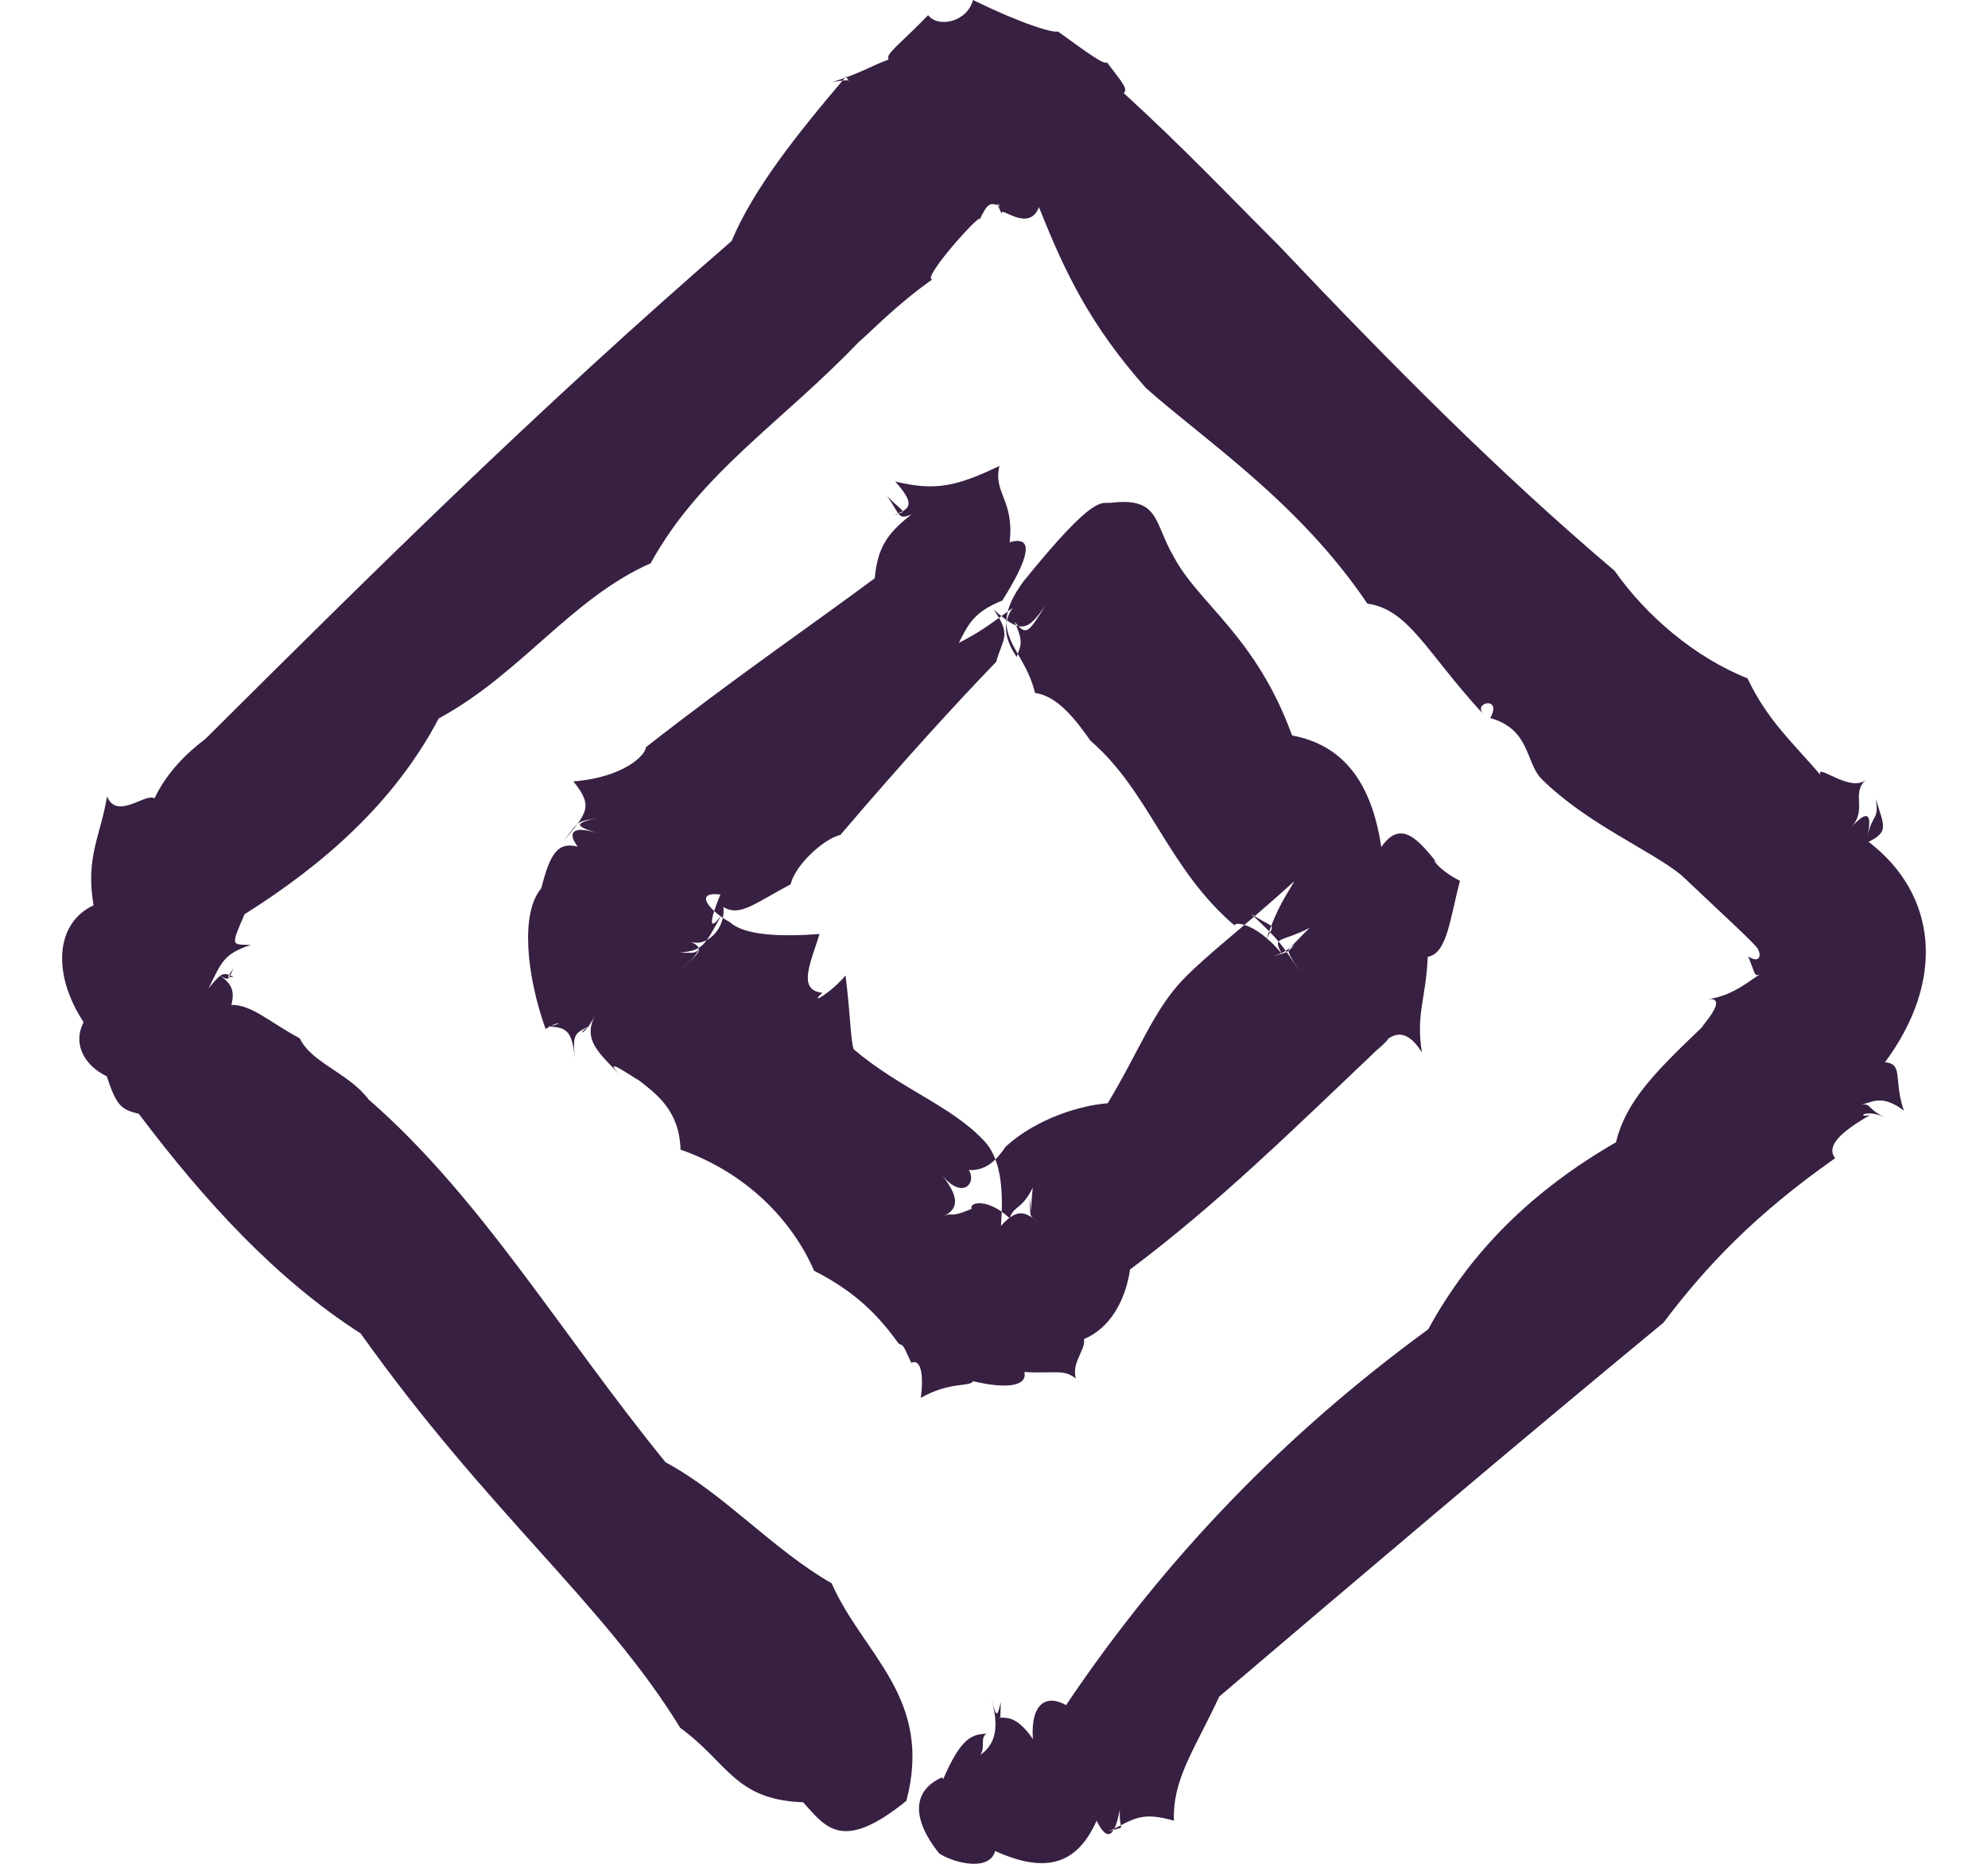 <svg xmlns="http://www.w3.org/2000/svg" width="16" height="15" viewBox="0 0 16 15" fill="none"><path fill-rule="evenodd" clip-rule="evenodd" d="M7.591 14.319C7.734 13.988 7.82 13.956 7.943 13.953C7.883 13.979 7.935 14.063 7.889 14.124C8.049 14.014 8.021 13.834 7.981 13.677C8.018 13.822 8.026 13.825 8.055 13.697C8.049 13.831 8.055 13.84 8.044 13.819C8.072 13.837 8.167 13.781 8.313 13.996C8.293 13.709 8.422 13.633 8.58 13.723C9.38 12.533 10.346 11.537 11.495 10.698C11.839 10.065 12.341 9.577 13.006 9.193C13.089 8.851 13.339 8.61 13.732 8.235C13.585 8.372 13.955 8.017 13.746 8.041C13.955 8.015 14.099 7.875 14.165 7.843C14.116 7.858 14.13 7.843 14.07 7.698C14.176 7.762 14.17 7.672 14.15 7.643C14.153 7.62 13.867 7.361 13.531 7.042C13.282 6.841 12.766 6.627 12.404 6.266C12.278 6.136 12.316 5.869 11.994 5.779C12.095 5.599 11.848 5.651 11.94 5.75C11.481 5.253 11.341 4.905 11.005 4.858C10.452 4.039 9.698 3.546 9.222 3.122C8.775 2.616 8.574 2.201 8.362 1.667C8.276 1.887 8.029 1.632 8.064 1.728C8.021 1.623 8.006 1.623 8.055 1.664C7.966 1.62 7.946 1.638 7.88 1.777C7.943 1.655 7.413 2.239 7.502 2.25C7.221 2.448 7.026 2.654 6.911 2.753C6.289 3.403 5.635 3.807 5.237 4.533C4.595 4.817 4.193 5.424 3.531 5.782C3.175 6.458 2.608 6.955 1.968 7.358C1.854 7.623 1.865 7.599 2.017 7.605C1.805 7.678 1.788 7.73 1.679 7.954C1.796 7.808 1.802 7.832 1.88 7.861C1.819 7.866 1.825 7.878 1.88 7.791C1.834 7.887 1.848 7.904 1.748 7.834C1.848 7.904 1.897 7.956 1.862 8.087C2.029 8.087 2.161 8.221 2.413 8.357C2.507 8.555 2.808 8.636 2.966 8.848C3.872 9.635 4.523 10.747 5.357 11.769C5.83 12.022 6.22 12.472 6.693 12.742C6.946 13.317 7.513 13.662 7.295 14.493C6.779 14.911 6.647 14.708 6.464 14.505C5.911 14.484 5.862 14.188 5.475 13.906C4.858 12.902 3.927 12.173 2.903 10.732C2.221 10.294 1.647 9.667 1.117 8.964C0.976 8.929 0.939 8.903 0.859 8.662C0.673 8.572 0.584 8.395 0.673 8.227C0.417 7.837 0.446 7.428 0.753 7.286C0.687 6.899 0.807 6.734 0.862 6.409C0.939 6.606 1.18 6.374 1.243 6.426C1.343 6.214 1.507 6.057 1.653 5.947C2.978 4.629 4.331 3.287 5.888 1.94C6.065 1.519 6.409 1.086 6.811 0.613C6.828 0.688 6.905 0.619 6.696 0.662C6.946 0.581 6.989 0.54 7.152 0.479C7.126 0.433 7.227 0.372 7.47 0.122C7.548 0.226 7.783 0.18 7.831 0C8.247 0.203 8.482 0.267 8.514 0.253C8.786 0.45 8.884 0.52 8.909 0.502C9.05 0.685 9.076 0.717 9.044 0.749C9.537 1.199 9.947 1.632 10.291 1.975C11.194 2.927 12.046 3.789 12.995 4.594C13.247 4.954 13.64 5.291 14.064 5.459C14.225 5.796 14.417 5.964 14.652 6.237C14.609 6.133 14.893 6.385 15.019 6.275C14.893 6.385 15.033 6.513 14.899 6.658C15.033 6.513 15.068 6.545 15.03 6.734C15.068 6.545 15.125 6.606 15.096 6.429C15.165 6.65 15.203 6.693 15.039 6.775C15.592 7.199 15.661 7.887 15.171 8.549C15.323 8.563 15.237 8.691 15.323 8.938C15.137 8.799 15.065 8.877 14.973 8.891C15.062 8.877 15.019 8.918 15.168 8.993C15.019 8.918 14.93 9.002 15.053 8.973C14.81 9.112 14.695 9.225 14.77 9.321C14.13 9.771 13.738 10.181 13.388 10.645C12.186 11.636 10.919 12.713 9.813 13.654C9.612 14.086 9.437 14.316 9.448 14.653C9.188 14.58 9.136 14.632 8.924 14.74C9.081 14.685 9.001 14.757 9.013 14.56C8.973 14.783 8.912 14.83 8.826 14.653C8.671 15.001 8.422 15.085 8.009 14.897C7.966 15.062 7.685 14.998 7.559 14.917C7.347 14.653 7.33 14.417 7.582 14.304L7.591 14.319Z" fill="#382042"></path><path fill-rule="evenodd" clip-rule="evenodd" d="M8.062 4.835C7.85 4.923 7.8 5.006 7.717 5.174C7.891 5.085 7.965 5.027 8.15 4.893C8.032 5.061 8.141 5.223 8.182 5.287C8.215 5.195 8.241 5.171 8.165 5.003C8.262 5.122 8.274 5.097 8.421 4.862C8.268 5.088 8.215 5.1 7.997 4.905C8.144 5.116 8.071 5.134 8.018 5.326C7.694 5.662 7.282 6.112 6.764 6.719C6.625 6.753 6.399 6.964 6.363 7.117C6.066 7.275 5.954 7.379 5.822 7.3C5.842 7.48 5.677 7.633 5.551 7.575C5.68 7.633 5.639 7.67 5.43 7.838C5.636 7.67 5.621 7.685 5.645 7.489C5.621 7.685 5.636 7.67 5.471 7.667C5.654 7.648 5.666 7.621 5.807 7.364C5.704 7.508 5.707 7.416 5.798 7.199C5.568 7.172 5.727 7.343 5.875 7.422C5.998 7.535 6.313 7.538 6.596 7.517C6.522 7.755 6.416 7.969 6.619 7.99C6.499 8.1 6.693 7.987 6.805 7.85C6.846 8.174 6.846 8.391 6.872 8.446C7.243 8.76 7.65 8.898 7.909 9.17C8.053 9.31 8.079 9.558 8.056 9.866C8.203 9.701 8.268 9.771 8.371 9.845C8.268 9.771 8.3 9.808 8.285 9.637C8.318 9.826 8.285 9.79 8.312 9.558C8.224 9.738 8.159 9.701 8.126 9.805C7.956 9.643 7.797 9.671 7.82 9.729C7.623 9.811 7.679 9.75 7.597 9.787C7.691 9.738 7.747 9.664 7.579 9.454C7.747 9.664 7.864 9.518 7.797 9.417C7.944 9.423 8.026 9.328 8.094 9.228C8.347 8.998 8.703 8.895 8.915 8.879C9.168 8.461 9.283 8.131 9.522 7.883C9.725 7.673 9.993 7.477 10.417 7.092C10.372 7.178 10.281 7.288 10.193 7.56C10.261 7.419 10.269 7.486 10.069 7.355C10.302 7.572 10.316 7.599 10.473 7.838C10.343 7.636 10.352 7.648 10.417 7.602C10.367 7.663 10.372 7.67 10.161 7.712C10.375 7.673 10.355 7.648 10.54 7.468C10.299 7.59 10.24 7.532 10.316 7.676C10.081 7.388 9.887 7.422 9.949 7.459C9.401 7.001 9.254 6.371 8.777 5.962C8.674 5.818 8.521 5.601 8.33 5.577C8.238 5.192 7.923 5.109 8.235 4.682C8.827 3.949 8.865 4.059 8.945 4.046C9.336 4.001 9.286 4.208 9.445 4.477C9.642 4.856 10.107 5.116 10.399 5.919C10.805 5.995 11.038 6.289 11.117 6.817C11.276 6.588 11.417 6.759 11.576 6.958C11.497 6.866 11.559 6.994 11.75 7.089C11.671 7.388 11.647 7.676 11.491 7.7C11.476 8.045 11.394 8.161 11.444 8.47C11.306 8.247 11.197 8.348 11.17 8.36C11.2 8.348 10.982 8.552 11.158 8.378C10.399 9.099 9.804 9.686 9.095 10.217C9.057 10.474 8.93 10.691 8.724 10.777C8.742 10.859 8.621 10.966 8.659 11.094C8.556 11.015 8.489 11.057 8.244 11.042C8.271 11.152 8.112 11.183 7.832 11.116C7.803 11.165 7.647 11.116 7.411 11.25C7.444 10.99 7.382 10.941 7.335 10.969C7.27 10.832 7.276 10.828 7.235 10.816C7.079 10.602 6.905 10.407 6.552 10.227C6.375 9.82 6.007 9.438 5.477 9.252C5.468 8.937 5.283 8.806 5.148 8.699C5.097 8.672 4.818 8.473 5 8.662C4.821 8.473 4.685 8.372 4.791 8.168C4.688 8.372 4.624 8.317 4.777 8.241C4.624 8.32 4.606 8.305 4.627 8.525C4.606 8.305 4.568 8.265 4.412 8.262C4.538 8.238 4.512 8.207 4.391 8.281C4.235 7.844 4.188 7.346 4.356 7.15C4.429 6.863 4.491 6.774 4.65 6.814C4.562 6.698 4.612 6.643 4.803 6.704C4.612 6.643 4.632 6.625 4.809 6.582C4.635 6.622 4.674 6.588 4.535 6.771C4.727 6.539 4.777 6.49 4.615 6.289C5.03 6.255 5.198 6.072 5.198 6.014C5.904 5.461 6.513 5.045 7.04 4.654C7.064 4.419 7.126 4.303 7.335 4.141C7.229 4.181 7.252 4.159 7.14 3.991C7.276 4.138 7.314 4.107 7.19 4.147C7.329 4.095 7.37 4.062 7.205 3.875C7.532 3.955 7.703 3.912 8.044 3.75C7.991 3.967 8.165 4.025 8.126 4.364C8.327 4.306 8.285 4.489 8.062 4.841V4.835Z" fill="#382042"></path></svg>